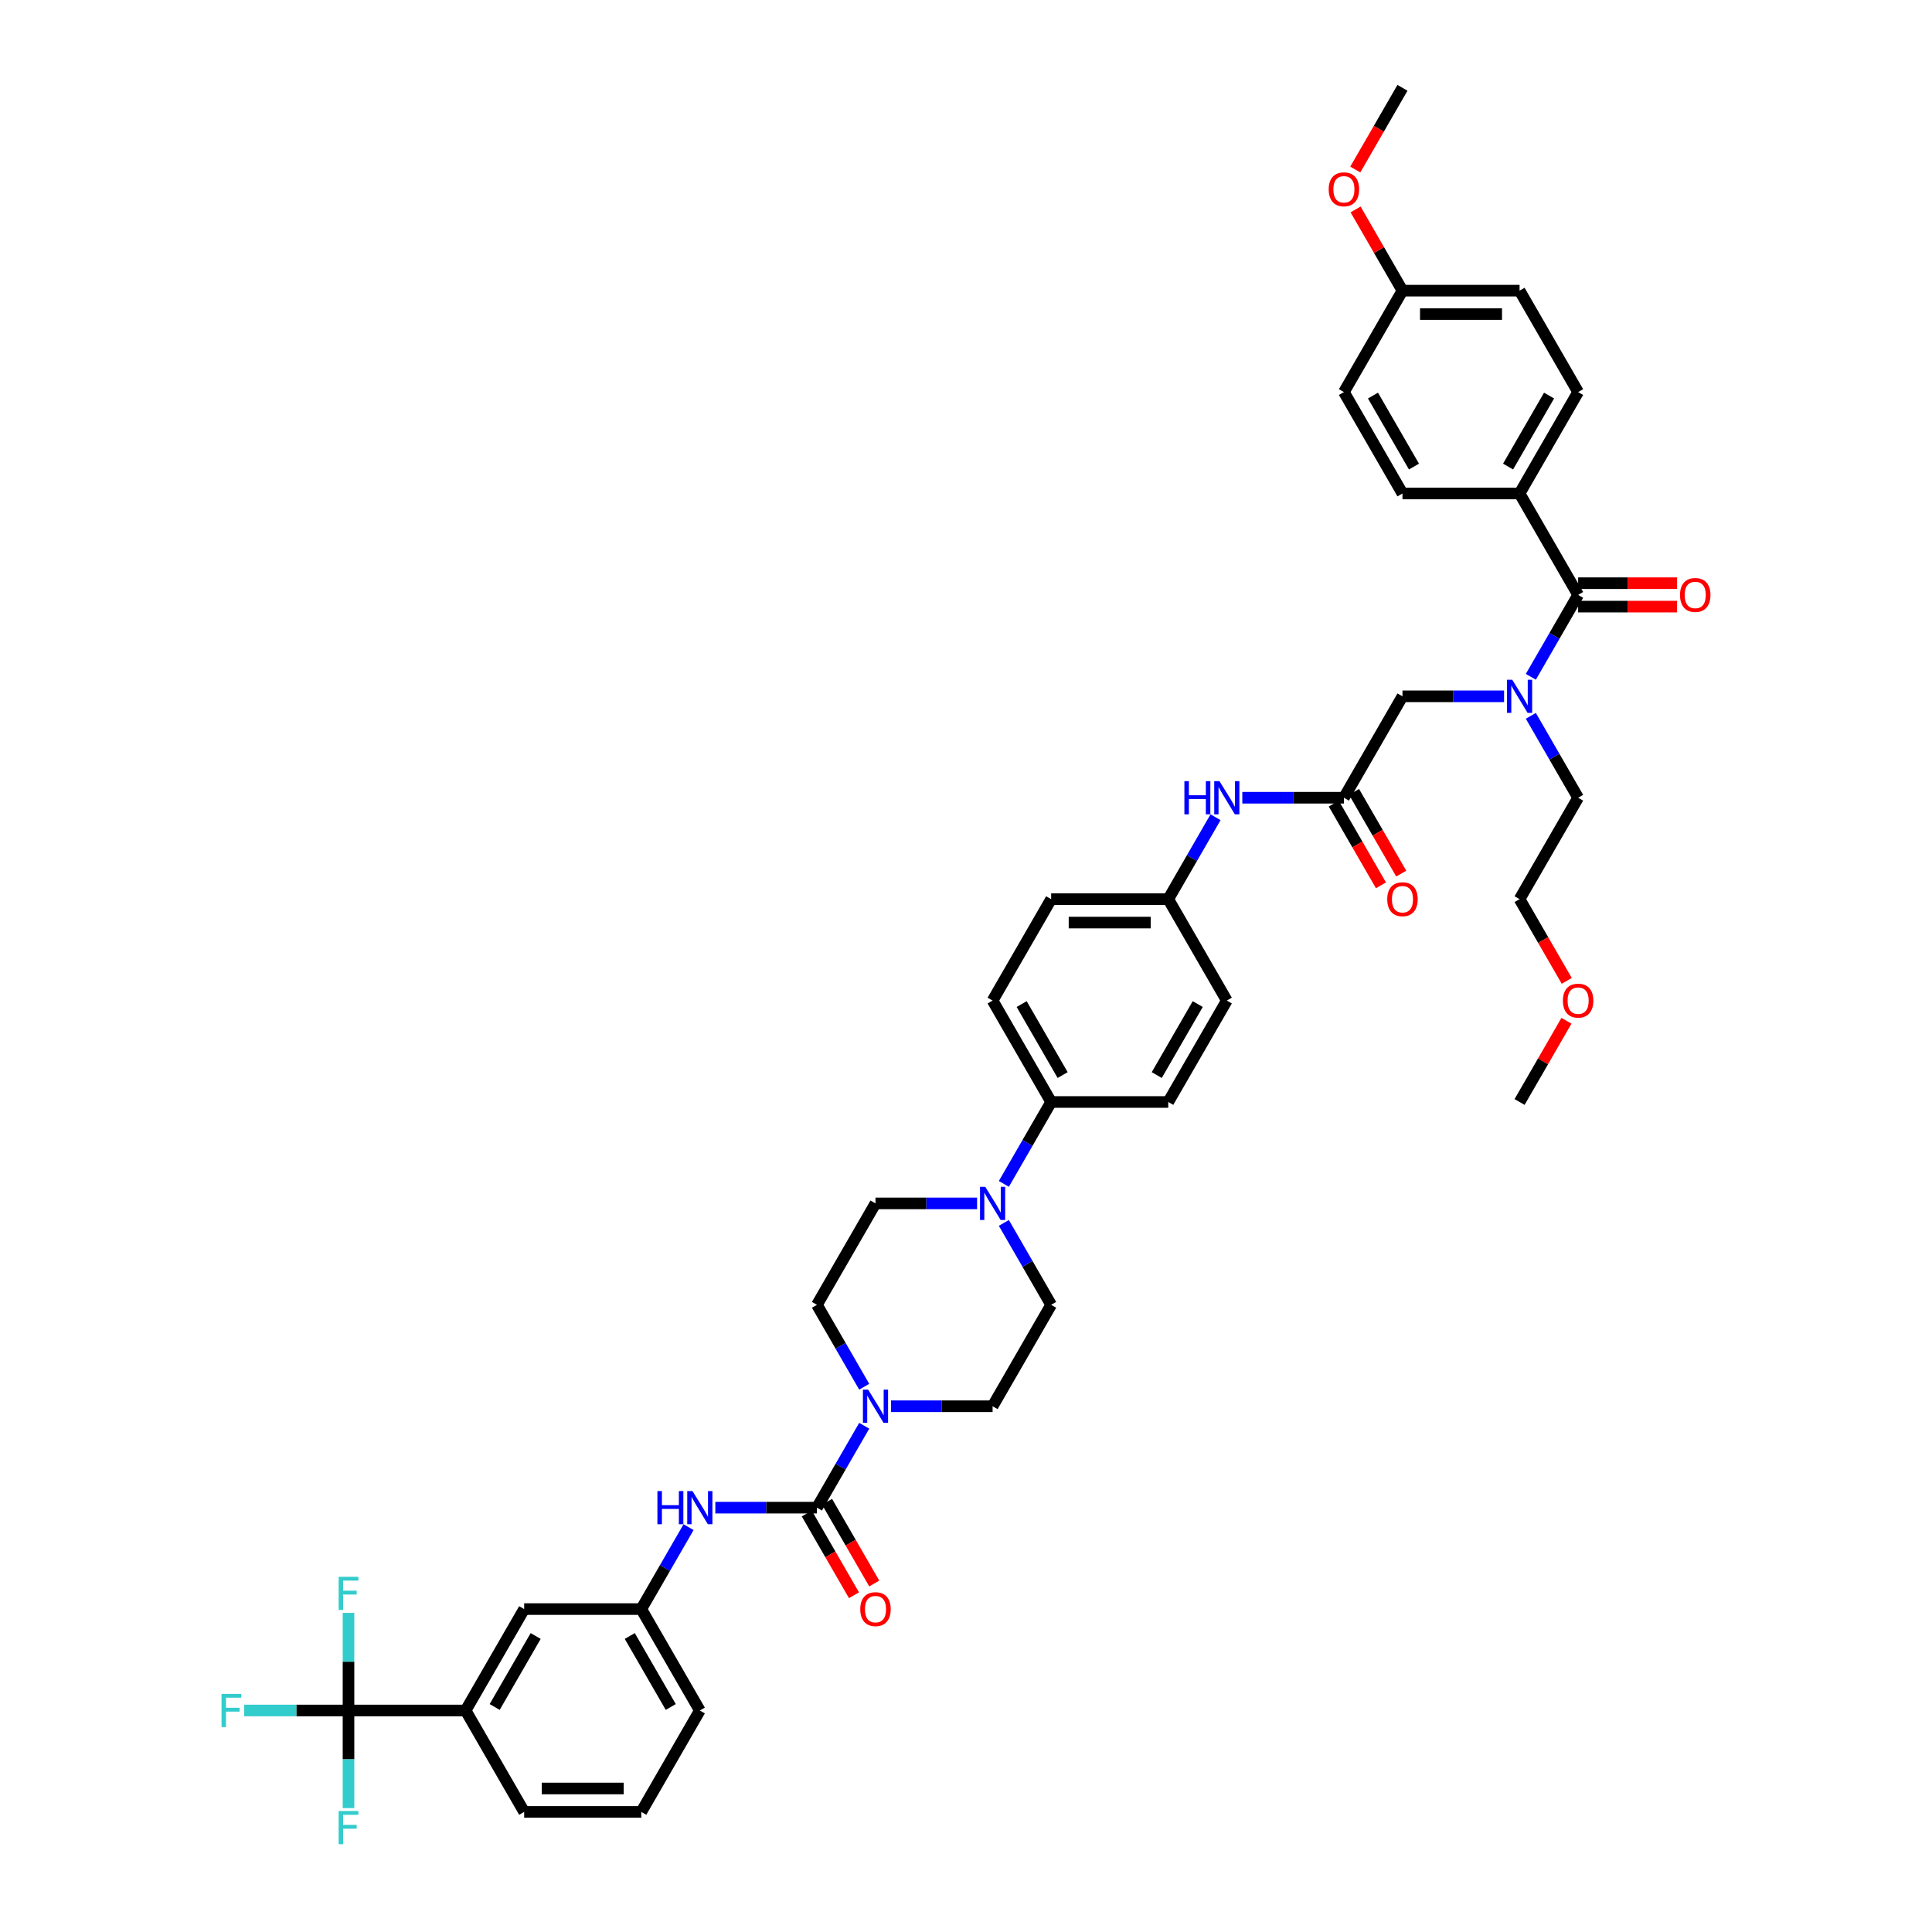 <?xml version='1.0' encoding='iso-8859-1'?>
<svg version='1.1' baseProfile='full'
              xmlns='http://www.w3.org/2000/svg'
                      xmlns:rdkit='http://www.rdkit.org/xml'
                      xmlns:xlink='http://www.w3.org/1999/xlink'
                  xml:space='preserve'
width='1000px' height='1000px' viewBox='0 0 1000 1000'>
<!-- END OF HEADER -->
<rect style='opacity:1.0;fill:#FFFFFF;stroke:none' width='1000' height='1000' x='0' y='0'> </rect>
<path class='bond-0' d='M 778.504,360.415 L 752.209,360.415' style='fill:none;fill-rule:evenodd;stroke:#0000FF;stroke-width:6px;stroke-linecap:butt;stroke-linejoin:miter;stroke-opacity:1' />
<path class='bond-0' d='M 752.209,360.415 L 725.915,360.415' style='fill:none;fill-rule:evenodd;stroke:#000000;stroke-width:6px;stroke-linecap:butt;stroke-linejoin:miter;stroke-opacity:1' />
<path class='bond-1' d='M 792.359,350.316 L 804.598,329.119' style='fill:none;fill-rule:evenodd;stroke:#0000FF;stroke-width:6px;stroke-linecap:butt;stroke-linejoin:miter;stroke-opacity:1' />
<path class='bond-1' d='M 804.598,329.119 L 816.836,307.921' style='fill:none;fill-rule:evenodd;stroke:#000000;stroke-width:6px;stroke-linecap:butt;stroke-linejoin:miter;stroke-opacity:1' />
<path class='bond-2' d='M 792.359,370.513 L 804.598,391.711' style='fill:none;fill-rule:evenodd;stroke:#0000FF;stroke-width:6px;stroke-linecap:butt;stroke-linejoin:miter;stroke-opacity:1' />
<path class='bond-2' d='M 804.598,391.711 L 816.836,412.908' style='fill:none;fill-rule:evenodd;stroke:#000000;stroke-width:6px;stroke-linecap:butt;stroke-linejoin:miter;stroke-opacity:1' />
<path class='bond-3' d='M 786.529,255.428 L 816.836,202.935' style='fill:none;fill-rule:evenodd;stroke:#000000;stroke-width:6px;stroke-linecap:butt;stroke-linejoin:miter;stroke-opacity:1' />
<path class='bond-3' d='M 780.576,241.493 L 801.791,204.747' style='fill:none;fill-rule:evenodd;stroke:#000000;stroke-width:6px;stroke-linecap:butt;stroke-linejoin:miter;stroke-opacity:1' />
<path class='bond-4' d='M 786.529,255.428 L 725.915,255.428' style='fill:none;fill-rule:evenodd;stroke:#000000;stroke-width:6px;stroke-linecap:butt;stroke-linejoin:miter;stroke-opacity:1' />
<path class='bond-5' d='M 786.529,255.428 L 816.836,307.921' style='fill:none;fill-rule:evenodd;stroke:#000000;stroke-width:6px;stroke-linecap:butt;stroke-linejoin:miter;stroke-opacity:1' />
<path class='bond-6' d='M 816.836,313.983 L 842.446,313.983' style='fill:none;fill-rule:evenodd;stroke:#000000;stroke-width:6px;stroke-linecap:butt;stroke-linejoin:miter;stroke-opacity:1' />
<path class='bond-6' d='M 842.446,313.983 L 868.055,313.983' style='fill:none;fill-rule:evenodd;stroke:#FF0000;stroke-width:6px;stroke-linecap:butt;stroke-linejoin:miter;stroke-opacity:1' />
<path class='bond-6' d='M 816.836,301.86 L 842.446,301.86' style='fill:none;fill-rule:evenodd;stroke:#000000;stroke-width:6px;stroke-linecap:butt;stroke-linejoin:miter;stroke-opacity:1' />
<path class='bond-6' d='M 842.446,301.86 L 868.055,301.86' style='fill:none;fill-rule:evenodd;stroke:#FF0000;stroke-width:6px;stroke-linecap:butt;stroke-linejoin:miter;stroke-opacity:1' />
<path class='bond-7' d='M 816.836,202.935 L 786.529,150.441' style='fill:none;fill-rule:evenodd;stroke:#000000;stroke-width:6px;stroke-linecap:butt;stroke-linejoin:miter;stroke-opacity:1' />
<path class='bond-8' d='M 725.915,255.428 L 695.608,202.935' style='fill:none;fill-rule:evenodd;stroke:#000000;stroke-width:6px;stroke-linecap:butt;stroke-linejoin:miter;stroke-opacity:1' />
<path class='bond-8' d='M 731.867,241.493 L 710.653,204.747' style='fill:none;fill-rule:evenodd;stroke:#000000;stroke-width:6px;stroke-linecap:butt;stroke-linejoin:miter;stroke-opacity:1' />
<path class='bond-9' d='M 690.358,415.939 L 702.569,437.088' style='fill:none;fill-rule:evenodd;stroke:#000000;stroke-width:6px;stroke-linecap:butt;stroke-linejoin:miter;stroke-opacity:1' />
<path class='bond-9' d='M 702.569,437.088 L 714.779,458.237' style='fill:none;fill-rule:evenodd;stroke:#FF0000;stroke-width:6px;stroke-linecap:butt;stroke-linejoin:miter;stroke-opacity:1' />
<path class='bond-9' d='M 700.857,409.877 L 713.068,431.026' style='fill:none;fill-rule:evenodd;stroke:#000000;stroke-width:6px;stroke-linecap:butt;stroke-linejoin:miter;stroke-opacity:1' />
<path class='bond-9' d='M 713.068,431.026 L 725.278,452.175' style='fill:none;fill-rule:evenodd;stroke:#FF0000;stroke-width:6px;stroke-linecap:butt;stroke-linejoin:miter;stroke-opacity:1' />
<path class='bond-10' d='M 695.608,412.908 L 725.915,360.415' style='fill:none;fill-rule:evenodd;stroke:#000000;stroke-width:6px;stroke-linecap:butt;stroke-linejoin:miter;stroke-opacity:1' />
<path class='bond-11' d='M 695.608,412.908 L 669.313,412.908' style='fill:none;fill-rule:evenodd;stroke:#000000;stroke-width:6px;stroke-linecap:butt;stroke-linejoin:miter;stroke-opacity:1' />
<path class='bond-11' d='M 669.313,412.908 L 643.019,412.908' style='fill:none;fill-rule:evenodd;stroke:#0000FF;stroke-width:6px;stroke-linecap:butt;stroke-linejoin:miter;stroke-opacity:1' />
<path class='bond-12' d='M 816.836,412.908 L 786.529,465.401' style='fill:none;fill-rule:evenodd;stroke:#000000;stroke-width:6px;stroke-linecap:butt;stroke-linejoin:miter;stroke-opacity:1' />
<path class='bond-13' d='M 629.163,423.006 L 616.925,444.204' style='fill:none;fill-rule:evenodd;stroke:#0000FF;stroke-width:6px;stroke-linecap:butt;stroke-linejoin:miter;stroke-opacity:1' />
<path class='bond-13' d='M 616.925,444.204 L 604.687,465.401' style='fill:none;fill-rule:evenodd;stroke:#000000;stroke-width:6px;stroke-linecap:butt;stroke-linejoin:miter;stroke-opacity:1' />
<path class='bond-14' d='M 461.177,727.868 L 487.471,727.868' style='fill:none;fill-rule:evenodd;stroke:#0000FF;stroke-width:6px;stroke-linecap:butt;stroke-linejoin:miter;stroke-opacity:1' />
<path class='bond-14' d='M 487.471,727.868 L 513.765,727.868' style='fill:none;fill-rule:evenodd;stroke:#000000;stroke-width:6px;stroke-linecap:butt;stroke-linejoin:miter;stroke-opacity:1' />
<path class='bond-15' d='M 447.321,737.967 L 435.083,759.164' style='fill:none;fill-rule:evenodd;stroke:#0000FF;stroke-width:6px;stroke-linecap:butt;stroke-linejoin:miter;stroke-opacity:1' />
<path class='bond-15' d='M 435.083,759.164 L 422.844,780.362' style='fill:none;fill-rule:evenodd;stroke:#000000;stroke-width:6px;stroke-linecap:butt;stroke-linejoin:miter;stroke-opacity:1' />
<path class='bond-16' d='M 447.321,717.77 L 435.083,696.572' style='fill:none;fill-rule:evenodd;stroke:#0000FF;stroke-width:6px;stroke-linecap:butt;stroke-linejoin:miter;stroke-opacity:1' />
<path class='bond-16' d='M 435.083,696.572 L 422.844,675.375' style='fill:none;fill-rule:evenodd;stroke:#000000;stroke-width:6px;stroke-linecap:butt;stroke-linejoin:miter;stroke-opacity:1' />
<path class='bond-17' d='M 180.388,885.348 L 241.002,885.348' style='fill:none;fill-rule:evenodd;stroke:#000000;stroke-width:6px;stroke-linecap:butt;stroke-linejoin:miter;stroke-opacity:1' />
<path class='bond-18' d='M 180.388,885.348 L 153.39,885.348' style='fill:none;fill-rule:evenodd;stroke:#000000;stroke-width:6px;stroke-linecap:butt;stroke-linejoin:miter;stroke-opacity:1' />
<path class='bond-18' d='M 153.39,885.348 L 126.393,885.348' style='fill:none;fill-rule:evenodd;stroke:#33CCCC;stroke-width:6px;stroke-linecap:butt;stroke-linejoin:miter;stroke-opacity:1' />
<path class='bond-19' d='M 180.388,885.348 L 180.388,860.09' style='fill:none;fill-rule:evenodd;stroke:#000000;stroke-width:6px;stroke-linecap:butt;stroke-linejoin:miter;stroke-opacity:1' />
<path class='bond-19' d='M 180.388,860.09 L 180.388,834.833' style='fill:none;fill-rule:evenodd;stroke:#33CCCC;stroke-width:6px;stroke-linecap:butt;stroke-linejoin:miter;stroke-opacity:1' />
<path class='bond-20' d='M 180.388,885.348 L 180.388,910.606' style='fill:none;fill-rule:evenodd;stroke:#000000;stroke-width:6px;stroke-linecap:butt;stroke-linejoin:miter;stroke-opacity:1' />
<path class='bond-20' d='M 180.388,910.606 L 180.388,935.864' style='fill:none;fill-rule:evenodd;stroke:#33CCCC;stroke-width:6px;stroke-linecap:butt;stroke-linejoin:miter;stroke-opacity:1' />
<path class='bond-21' d='M 417.595,783.392 L 429.805,804.541' style='fill:none;fill-rule:evenodd;stroke:#000000;stroke-width:6px;stroke-linecap:butt;stroke-linejoin:miter;stroke-opacity:1' />
<path class='bond-21' d='M 429.805,804.541 L 442.016,825.69' style='fill:none;fill-rule:evenodd;stroke:#FF0000;stroke-width:6px;stroke-linecap:butt;stroke-linejoin:miter;stroke-opacity:1' />
<path class='bond-21' d='M 428.094,777.331 L 440.304,798.48' style='fill:none;fill-rule:evenodd;stroke:#000000;stroke-width:6px;stroke-linecap:butt;stroke-linejoin:miter;stroke-opacity:1' />
<path class='bond-21' d='M 440.304,798.48 L 452.514,819.629' style='fill:none;fill-rule:evenodd;stroke:#FF0000;stroke-width:6px;stroke-linecap:butt;stroke-linejoin:miter;stroke-opacity:1' />
<path class='bond-22' d='M 422.844,780.362 L 396.55,780.362' style='fill:none;fill-rule:evenodd;stroke:#000000;stroke-width:6px;stroke-linecap:butt;stroke-linejoin:miter;stroke-opacity:1' />
<path class='bond-22' d='M 396.55,780.362 L 370.255,780.362' style='fill:none;fill-rule:evenodd;stroke:#0000FF;stroke-width:6px;stroke-linecap:butt;stroke-linejoin:miter;stroke-opacity:1' />
<path class='bond-23' d='M 356.4,790.46 L 344.162,811.657' style='fill:none;fill-rule:evenodd;stroke:#0000FF;stroke-width:6px;stroke-linecap:butt;stroke-linejoin:miter;stroke-opacity:1' />
<path class='bond-23' d='M 344.162,811.657 L 331.923,832.855' style='fill:none;fill-rule:evenodd;stroke:#000000;stroke-width:6px;stroke-linecap:butt;stroke-linejoin:miter;stroke-opacity:1' />
<path class='bond-24' d='M 241.002,885.348 L 271.309,832.855' style='fill:none;fill-rule:evenodd;stroke:#000000;stroke-width:6px;stroke-linecap:butt;stroke-linejoin:miter;stroke-opacity:1' />
<path class='bond-24' d='M 256.047,883.536 L 277.262,846.79' style='fill:none;fill-rule:evenodd;stroke:#000000;stroke-width:6px;stroke-linecap:butt;stroke-linejoin:miter;stroke-opacity:1' />
<path class='bond-25' d='M 241.002,885.348 L 271.309,937.842' style='fill:none;fill-rule:evenodd;stroke:#000000;stroke-width:6px;stroke-linecap:butt;stroke-linejoin:miter;stroke-opacity:1' />
<path class='bond-26' d='M 271.309,832.855 L 331.923,832.855' style='fill:none;fill-rule:evenodd;stroke:#000000;stroke-width:6px;stroke-linecap:butt;stroke-linejoin:miter;stroke-opacity:1' />
<path class='bond-27' d='M 519.596,612.783 L 531.834,591.586' style='fill:none;fill-rule:evenodd;stroke:#0000FF;stroke-width:6px;stroke-linecap:butt;stroke-linejoin:miter;stroke-opacity:1' />
<path class='bond-27' d='M 531.834,591.586 L 544.073,570.388' style='fill:none;fill-rule:evenodd;stroke:#000000;stroke-width:6px;stroke-linecap:butt;stroke-linejoin:miter;stroke-opacity:1' />
<path class='bond-28' d='M 505.74,622.882 L 479.446,622.882' style='fill:none;fill-rule:evenodd;stroke:#0000FF;stroke-width:6px;stroke-linecap:butt;stroke-linejoin:miter;stroke-opacity:1' />
<path class='bond-28' d='M 479.446,622.882 L 453.151,622.882' style='fill:none;fill-rule:evenodd;stroke:#000000;stroke-width:6px;stroke-linecap:butt;stroke-linejoin:miter;stroke-opacity:1' />
<path class='bond-29' d='M 519.596,632.98 L 531.834,654.177' style='fill:none;fill-rule:evenodd;stroke:#0000FF;stroke-width:6px;stroke-linecap:butt;stroke-linejoin:miter;stroke-opacity:1' />
<path class='bond-29' d='M 531.834,654.177 L 544.073,675.375' style='fill:none;fill-rule:evenodd;stroke:#000000;stroke-width:6px;stroke-linecap:butt;stroke-linejoin:miter;stroke-opacity:1' />
<path class='bond-30' d='M 604.687,465.401 L 544.073,465.401' style='fill:none;fill-rule:evenodd;stroke:#000000;stroke-width:6px;stroke-linecap:butt;stroke-linejoin:miter;stroke-opacity:1' />
<path class='bond-30' d='M 595.595,477.524 L 553.165,477.524' style='fill:none;fill-rule:evenodd;stroke:#000000;stroke-width:6px;stroke-linecap:butt;stroke-linejoin:miter;stroke-opacity:1' />
<path class='bond-31' d='M 604.687,465.401 L 634.994,517.895' style='fill:none;fill-rule:evenodd;stroke:#000000;stroke-width:6px;stroke-linecap:butt;stroke-linejoin:miter;stroke-opacity:1' />
<path class='bond-32' d='M 544.073,570.388 L 604.687,570.388' style='fill:none;fill-rule:evenodd;stroke:#000000;stroke-width:6px;stroke-linecap:butt;stroke-linejoin:miter;stroke-opacity:1' />
<path class='bond-33' d='M 544.073,570.388 L 513.765,517.895' style='fill:none;fill-rule:evenodd;stroke:#000000;stroke-width:6px;stroke-linecap:butt;stroke-linejoin:miter;stroke-opacity:1' />
<path class='bond-33' d='M 550.025,556.453 L 528.81,519.707' style='fill:none;fill-rule:evenodd;stroke:#000000;stroke-width:6px;stroke-linecap:butt;stroke-linejoin:miter;stroke-opacity:1' />
<path class='bond-34' d='M 544.073,465.401 L 513.765,517.895' style='fill:none;fill-rule:evenodd;stroke:#000000;stroke-width:6px;stroke-linecap:butt;stroke-linejoin:miter;stroke-opacity:1' />
<path class='bond-35' d='M 634.994,517.895 L 604.687,570.388' style='fill:none;fill-rule:evenodd;stroke:#000000;stroke-width:6px;stroke-linecap:butt;stroke-linejoin:miter;stroke-opacity:1' />
<path class='bond-35' d='M 619.949,519.707 L 598.734,556.453' style='fill:none;fill-rule:evenodd;stroke:#000000;stroke-width:6px;stroke-linecap:butt;stroke-linejoin:miter;stroke-opacity:1' />
<path class='bond-36' d='M 453.151,622.882 L 422.844,675.375' style='fill:none;fill-rule:evenodd;stroke:#000000;stroke-width:6px;stroke-linecap:butt;stroke-linejoin:miter;stroke-opacity:1' />
<path class='bond-37' d='M 544.073,675.375 L 513.765,727.868' style='fill:none;fill-rule:evenodd;stroke:#000000;stroke-width:6px;stroke-linecap:butt;stroke-linejoin:miter;stroke-opacity:1' />
<path class='bond-38' d='M 331.923,832.855 L 362.23,885.348' style='fill:none;fill-rule:evenodd;stroke:#000000;stroke-width:6px;stroke-linecap:butt;stroke-linejoin:miter;stroke-opacity:1' />
<path class='bond-38' d='M 325.971,846.79 L 347.185,883.536' style='fill:none;fill-rule:evenodd;stroke:#000000;stroke-width:6px;stroke-linecap:butt;stroke-linejoin:miter;stroke-opacity:1' />
<path class='bond-39' d='M 271.309,937.842 L 331.923,937.842' style='fill:none;fill-rule:evenodd;stroke:#000000;stroke-width:6px;stroke-linecap:butt;stroke-linejoin:miter;stroke-opacity:1' />
<path class='bond-39' d='M 280.401,925.719 L 322.831,925.719' style='fill:none;fill-rule:evenodd;stroke:#000000;stroke-width:6px;stroke-linecap:butt;stroke-linejoin:miter;stroke-opacity:1' />
<path class='bond-40' d='M 331.923,937.842 L 362.23,885.348' style='fill:none;fill-rule:evenodd;stroke:#000000;stroke-width:6px;stroke-linecap:butt;stroke-linejoin:miter;stroke-opacity:1' />
<path class='bond-41' d='M 786.529,465.401 L 798.739,486.55' style='fill:none;fill-rule:evenodd;stroke:#000000;stroke-width:6px;stroke-linecap:butt;stroke-linejoin:miter;stroke-opacity:1' />
<path class='bond-41' d='M 798.739,486.55 L 810.95,507.7' style='fill:none;fill-rule:evenodd;stroke:#FF0000;stroke-width:6px;stroke-linecap:butt;stroke-linejoin:miter;stroke-opacity:1' />
<path class='bond-42' d='M 810.796,528.357 L 798.662,549.373' style='fill:none;fill-rule:evenodd;stroke:#FF0000;stroke-width:6px;stroke-linecap:butt;stroke-linejoin:miter;stroke-opacity:1' />
<path class='bond-42' d='M 798.662,549.373 L 786.529,570.388' style='fill:none;fill-rule:evenodd;stroke:#000000;stroke-width:6px;stroke-linecap:butt;stroke-linejoin:miter;stroke-opacity:1' />
<path class='bond-43' d='M 725.915,150.441 L 695.608,202.935' style='fill:none;fill-rule:evenodd;stroke:#000000;stroke-width:6px;stroke-linecap:butt;stroke-linejoin:miter;stroke-opacity:1' />
<path class='bond-44' d='M 725.915,150.441 L 713.781,129.426' style='fill:none;fill-rule:evenodd;stroke:#000000;stroke-width:6px;stroke-linecap:butt;stroke-linejoin:miter;stroke-opacity:1' />
<path class='bond-44' d='M 713.781,129.426 L 701.648,108.41' style='fill:none;fill-rule:evenodd;stroke:#FF0000;stroke-width:6px;stroke-linecap:butt;stroke-linejoin:miter;stroke-opacity:1' />
<path class='bond-45' d='M 725.915,150.441 L 786.529,150.441' style='fill:none;fill-rule:evenodd;stroke:#000000;stroke-width:6px;stroke-linecap:butt;stroke-linejoin:miter;stroke-opacity:1' />
<path class='bond-45' d='M 735.007,162.564 L 777.437,162.564' style='fill:none;fill-rule:evenodd;stroke:#000000;stroke-width:6px;stroke-linecap:butt;stroke-linejoin:miter;stroke-opacity:1' />
<path class='bond-46' d='M 701.494,87.753 L 713.704,66.604' style='fill:none;fill-rule:evenodd;stroke:#FF0000;stroke-width:6px;stroke-linecap:butt;stroke-linejoin:miter;stroke-opacity:1' />
<path class='bond-46' d='M 713.704,66.604 L 725.915,45.455' style='fill:none;fill-rule:evenodd;stroke:#000000;stroke-width:6px;stroke-linecap:butt;stroke-linejoin:miter;stroke-opacity:1' />
<path  class='atom-0' d='M 782.735 351.832
L 788.36 360.924
Q 788.917 361.821, 789.814 363.445
Q 790.711 365.07, 790.76 365.167
L 790.76 351.832
L 793.039 351.832
L 793.039 368.998
L 790.687 368.998
L 784.65 359.057
Q 783.947 357.893, 783.195 356.56
Q 782.468 355.226, 782.25 354.814
L 782.25 368.998
L 780.019 368.998
L 780.019 351.832
L 782.735 351.832
' fill='#0000FF'/>
<path  class='atom-3' d='M 869.57 307.97
Q 869.57 303.848, 871.607 301.545
Q 873.644 299.241, 877.45 299.241
Q 881.257 299.241, 883.293 301.545
Q 885.33 303.848, 885.33 307.97
Q 885.33 312.14, 883.269 314.516
Q 881.208 316.868, 877.45 316.868
Q 873.668 316.868, 871.607 314.516
Q 869.57 312.164, 869.57 307.97
M 877.45 314.928
Q 880.069 314.928, 881.475 313.183
Q 882.905 311.413, 882.905 307.97
Q 882.905 304.6, 881.475 302.903
Q 880.069 301.181, 877.45 301.181
Q 874.832 301.181, 873.401 302.878
Q 871.995 304.575, 871.995 307.97
Q 871.995 311.437, 873.401 313.183
Q 874.832 314.928, 877.45 314.928
' fill='#FF0000'/>
<path  class='atom-7' d='M 718.035 465.45
Q 718.035 461.328, 720.072 459.025
Q 722.108 456.722, 725.915 456.722
Q 729.721 456.722, 731.758 459.025
Q 733.795 461.328, 733.795 465.45
Q 733.795 469.62, 731.734 471.996
Q 729.673 474.348, 725.915 474.348
Q 722.133 474.348, 720.072 471.996
Q 718.035 469.644, 718.035 465.45
M 725.915 472.408
Q 728.533 472.408, 729.94 470.663
Q 731.37 468.893, 731.37 465.45
Q 731.37 462.08, 729.94 460.383
Q 728.533 458.661, 725.915 458.661
Q 723.296 458.661, 721.866 460.358
Q 720.46 462.056, 720.46 465.45
Q 720.46 468.917, 721.866 470.663
Q 723.296 472.408, 725.915 472.408
' fill='#FF0000'/>
<path  class='atom-10' d='M 613.039 404.325
L 615.367 404.325
L 615.367 411.623
L 624.144 411.623
L 624.144 404.325
L 626.471 404.325
L 626.471 421.491
L 624.144 421.491
L 624.144 413.563
L 615.367 413.563
L 615.367 421.491
L 613.039 421.491
L 613.039 404.325
' fill='#0000FF'/>
<path  class='atom-10' d='M 631.199 404.325
L 636.824 413.417
Q 637.382 414.314, 638.279 415.939
Q 639.176 417.563, 639.225 417.66
L 639.225 404.325
L 641.504 404.325
L 641.504 421.491
L 639.152 421.491
L 633.115 411.55
Q 632.412 410.387, 631.66 409.053
Q 630.933 407.72, 630.714 407.307
L 630.714 421.491
L 628.484 421.491
L 628.484 404.325
L 631.199 404.325
' fill='#0000FF'/>
<path  class='atom-11' d='M 449.357 719.285
L 454.982 728.377
Q 455.54 729.275, 456.437 730.899
Q 457.334 732.523, 457.382 732.62
L 457.382 719.285
L 459.661 719.285
L 459.661 736.451
L 457.309 736.451
L 451.272 726.511
Q 450.569 725.347, 449.818 724.013
Q 449.09 722.68, 448.872 722.268
L 448.872 736.451
L 446.641 736.451
L 446.641 719.285
L 449.357 719.285
' fill='#0000FF'/>
<path  class='atom-14' d='M 445.272 832.904
Q 445.272 828.782, 447.308 826.478
Q 449.345 824.175, 453.151 824.175
Q 456.958 824.175, 458.995 826.478
Q 461.031 828.782, 461.031 832.904
Q 461.031 837.074, 458.97 839.45
Q 456.909 841.802, 453.151 841.802
Q 449.369 841.802, 447.308 839.45
Q 445.272 837.098, 445.272 832.904
M 453.151 839.862
Q 455.77 839.862, 457.176 838.116
Q 458.607 836.346, 458.607 832.904
Q 458.607 829.533, 457.176 827.836
Q 455.77 826.115, 453.151 826.115
Q 450.533 826.115, 449.102 827.812
Q 447.696 829.509, 447.696 832.904
Q 447.696 836.371, 449.102 838.116
Q 450.533 839.862, 453.151 839.862
' fill='#FF0000'/>
<path  class='atom-15' d='M 340.276 771.779
L 342.603 771.779
L 342.603 779.077
L 351.38 779.077
L 351.38 771.779
L 353.708 771.779
L 353.708 788.945
L 351.38 788.945
L 351.38 781.016
L 342.603 781.016
L 342.603 788.945
L 340.276 788.945
L 340.276 771.779
' fill='#0000FF'/>
<path  class='atom-15' d='M 358.436 771.779
L 364.061 780.871
Q 364.618 781.768, 365.515 783.392
Q 366.413 785.017, 366.461 785.114
L 366.461 771.779
L 368.74 771.779
L 368.74 788.945
L 366.388 788.945
L 360.351 779.004
Q 359.648 777.84, 358.896 776.507
Q 358.169 775.173, 357.951 774.761
L 357.951 788.945
L 355.72 788.945
L 355.72 771.779
L 358.436 771.779
' fill='#0000FF'/>
<path  class='atom-18' d='M 509.971 614.299
L 515.596 623.391
Q 516.154 624.288, 517.051 625.912
Q 517.948 627.537, 517.996 627.634
L 517.996 614.299
L 520.275 614.299
L 520.275 631.465
L 517.924 631.465
L 511.886 621.524
Q 511.183 620.36, 510.432 619.026
Q 509.704 617.693, 509.486 617.281
L 509.486 631.465
L 507.256 631.465
L 507.256 614.299
L 509.971 614.299
' fill='#0000FF'/>
<path  class='atom-29' d='M 114.67 876.765
L 124.877 876.765
L 124.877 878.729
L 116.973 878.729
L 116.973 883.942
L 124.005 883.942
L 124.005 885.93
L 116.973 885.93
L 116.973 893.931
L 114.67 893.931
L 114.67 876.765
' fill='#33CCCC'/>
<path  class='atom-30' d='M 175.284 816.151
L 185.492 816.151
L 185.492 818.115
L 177.587 818.115
L 177.587 823.328
L 184.619 823.328
L 184.619 825.316
L 177.587 825.316
L 177.587 833.317
L 175.284 833.317
L 175.284 816.151
' fill='#33CCCC'/>
<path  class='atom-31' d='M 175.284 937.38
L 185.492 937.38
L 185.492 939.343
L 177.587 939.343
L 177.587 944.556
L 184.619 944.556
L 184.619 946.544
L 177.587 946.544
L 177.587 954.545
L 175.284 954.545
L 175.284 937.38
' fill='#33CCCC'/>
<path  class='atom-37' d='M 808.956 517.943
Q 808.956 513.822, 810.993 511.518
Q 813.029 509.215, 816.836 509.215
Q 820.643 509.215, 822.679 511.518
Q 824.716 513.822, 824.716 517.943
Q 824.716 522.114, 822.655 524.49
Q 820.594 526.841, 816.836 526.841
Q 813.054 526.841, 810.993 524.49
Q 808.956 522.138, 808.956 517.943
M 816.836 524.902
Q 819.455 524.902, 820.861 523.156
Q 822.291 521.386, 822.291 517.943
Q 822.291 514.573, 820.861 512.876
Q 819.455 511.155, 816.836 511.155
Q 814.218 511.155, 812.787 512.852
Q 811.381 514.549, 811.381 517.943
Q 811.381 521.41, 812.787 523.156
Q 814.218 524.902, 816.836 524.902
' fill='#FF0000'/>
<path  class='atom-42' d='M 687.728 97.996
Q 687.728 93.875, 689.765 91.571
Q 691.801 89.268, 695.608 89.268
Q 699.414 89.268, 701.451 91.571
Q 703.488 93.875, 703.488 97.996
Q 703.488 102.167, 701.427 104.543
Q 699.366 106.895, 695.608 106.895
Q 691.825 106.895, 689.765 104.543
Q 687.728 102.191, 687.728 97.996
M 695.608 104.955
Q 698.226 104.955, 699.633 103.209
Q 701.063 101.439, 701.063 97.996
Q 701.063 94.626, 699.633 92.929
Q 698.226 91.208, 695.608 91.208
Q 692.989 91.208, 691.559 92.905
Q 690.153 94.602, 690.153 97.996
Q 690.153 101.464, 691.559 103.209
Q 692.989 104.955, 695.608 104.955
' fill='#FF0000'/>
</svg>
